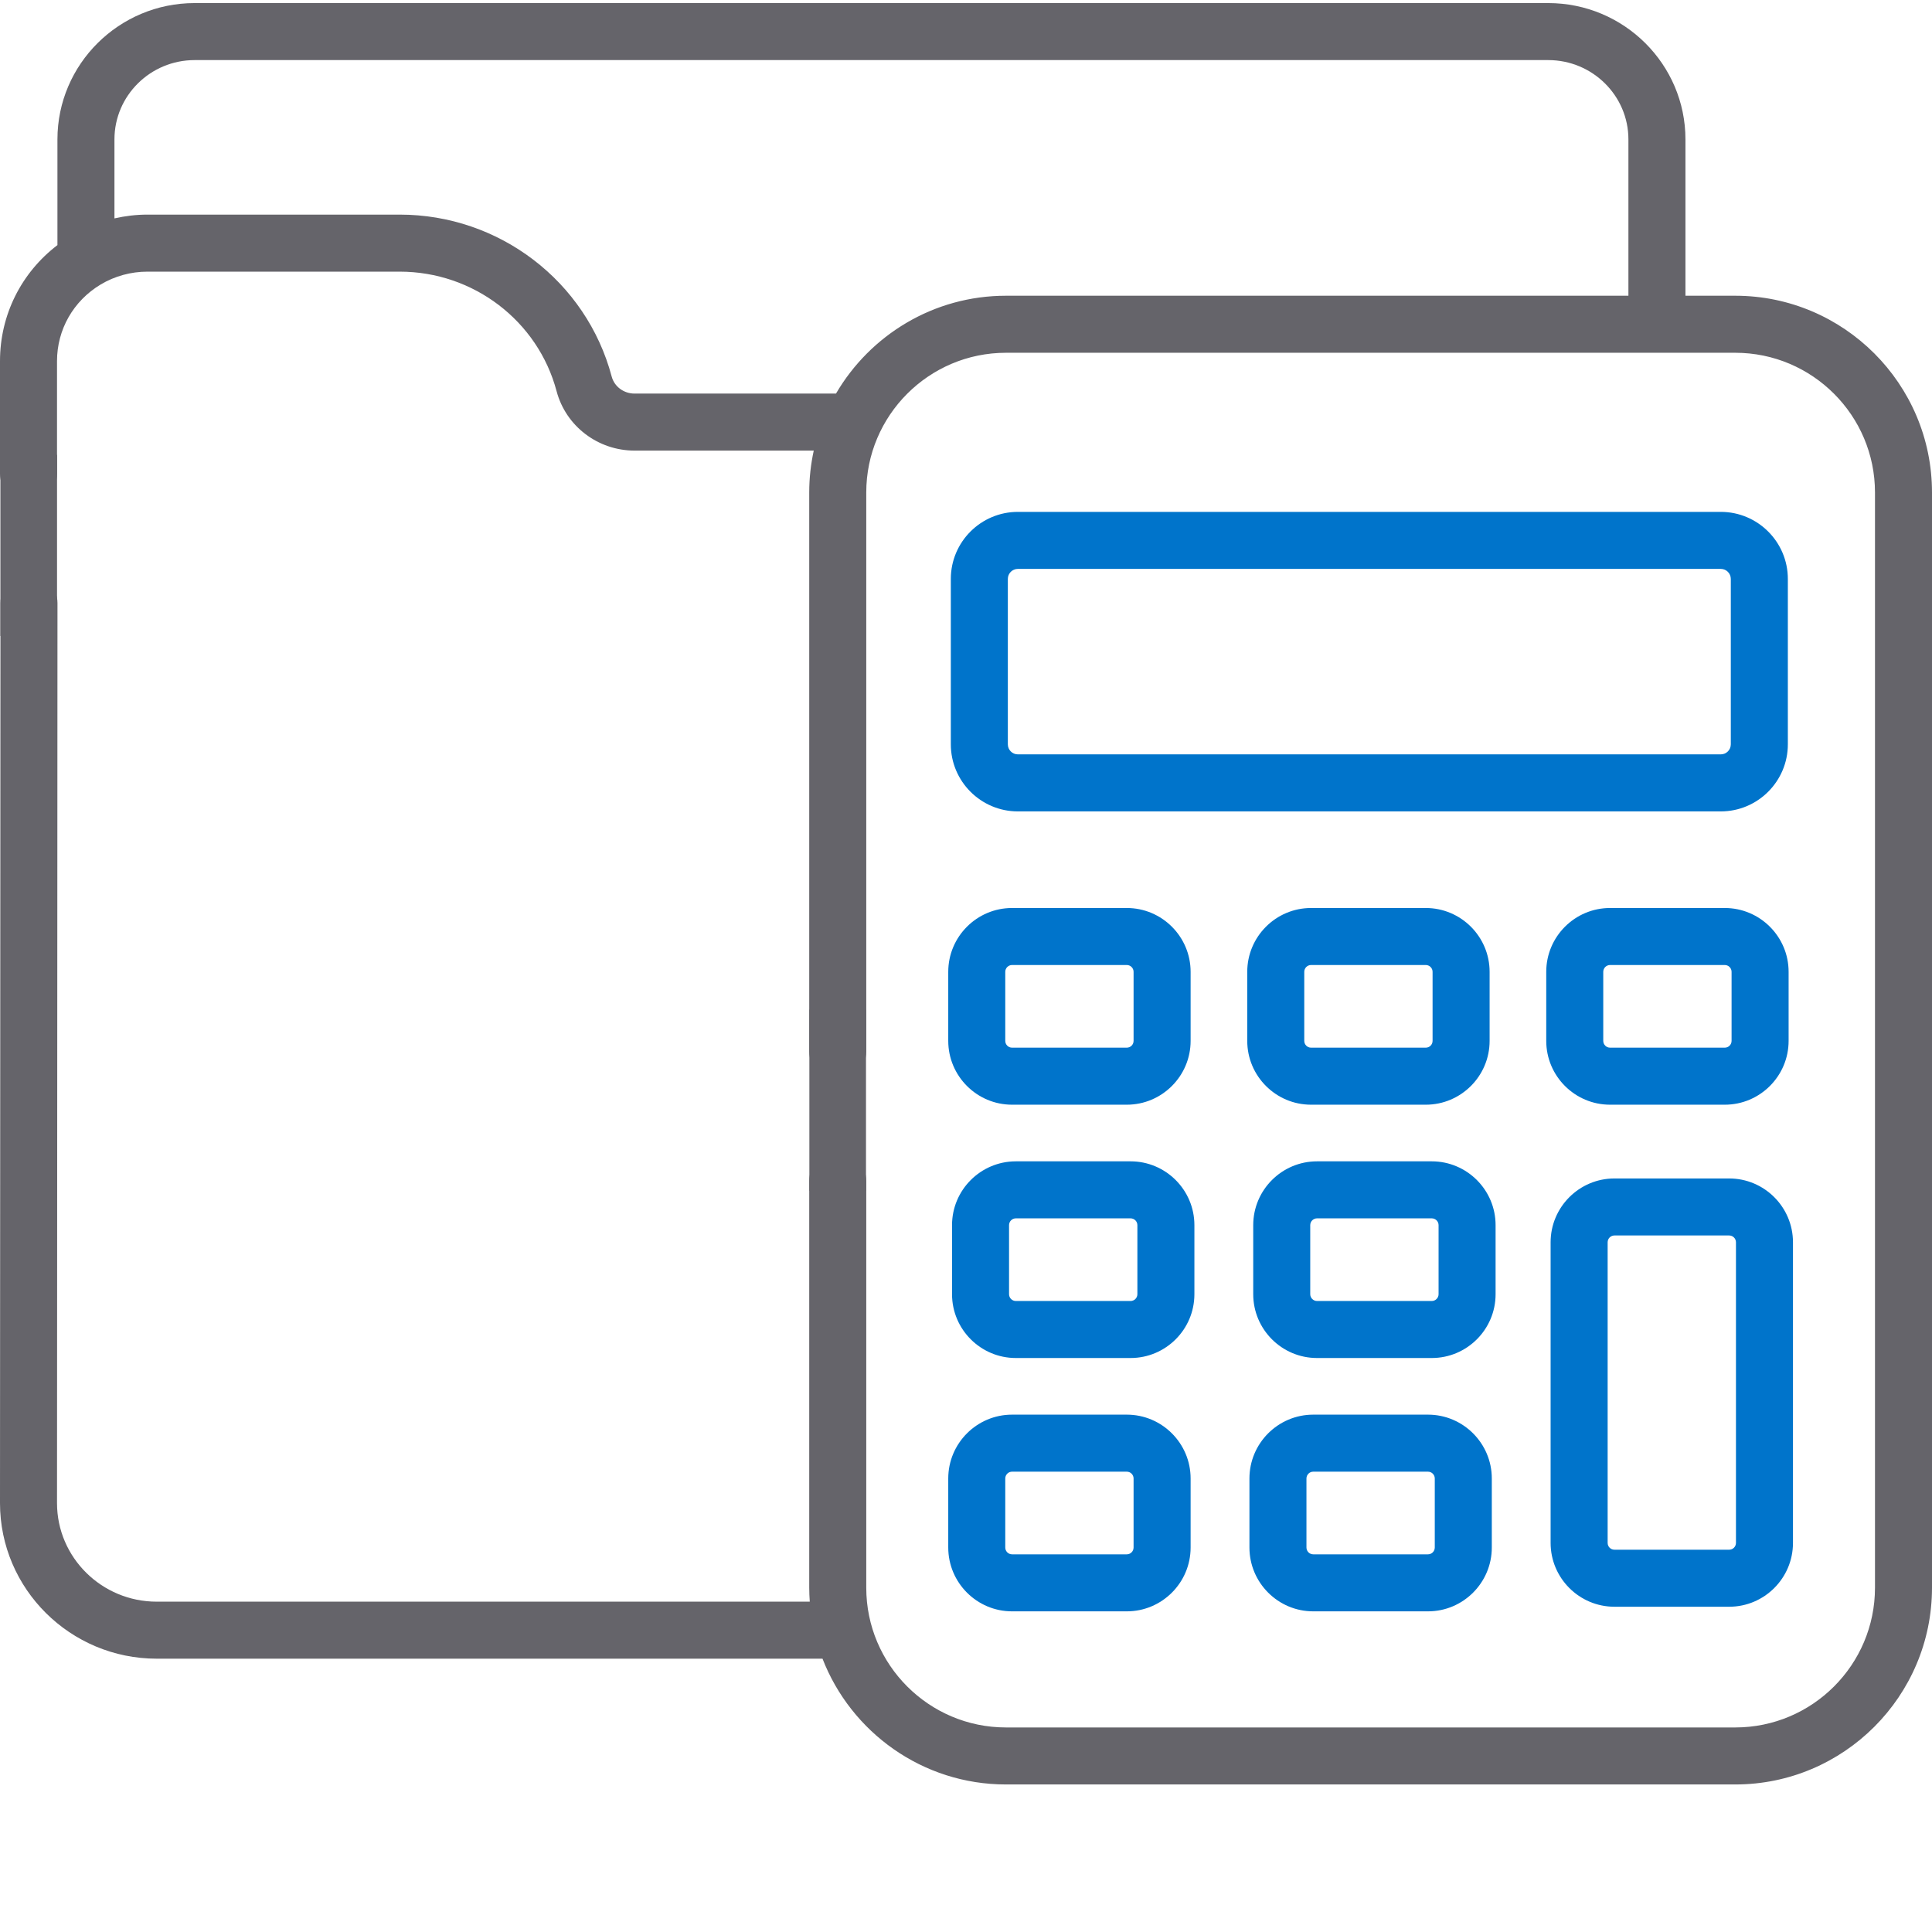 <?xml version="1.0" encoding="UTF-8"?>
<svg width="96px" height="96px" viewBox="0 0 96 96" version="1.1" xmlns="http://www.w3.org/2000/svg" xmlns:xlink="http://www.w3.org/1999/xlink">
    <title>icon/accounting</title>
    <g id="icon/accounting" stroke="none" stroke-width="1" fill="none" fill-rule="evenodd">
        <g id="accounting" fill-rule="nonzero">
            <path d="M86.225,14.695 L83.749,14.695 L83.749,6.926 C83.749,3.192 80.691,0.153 76.932,0.153 L9.671,0.153 C5.912,0.153 2.854,3.192 2.854,6.926 L2.854,12.179 C1.055,13.552 -5.32907052e-15,15.651 -5.32907052e-15,17.942 L-5.32907052e-15,23.539 C-5.32907052e-15,24.322 0.634,24.956 1.417,24.956 C2.199,24.956 2.833,24.322 2.833,23.539 L2.833,17.942 C2.833,16.376 3.644,14.954 4.998,14.139 C5.699,13.719 6.505,13.498 7.327,13.498 L19.861,13.498 C23.521,13.498 26.727,15.941 27.657,19.439 C28.118,21.177 29.712,22.39 31.531,22.39 L40.435,22.39 C40.289,23.061 40.21,23.756 40.21,24.47 L40.21,52.25 C40.21,53.032 40.844,53.666 41.627,53.666 C42.41,53.666 43.044,53.032 43.044,52.25 L43.044,24.47 C43.044,20.643 46.158,17.529 49.985,17.529 L86.225,17.529 C90.053,17.529 93.167,20.643 93.167,24.47 L93.167,78.894 C93.167,82.722 90.053,85.836 86.225,85.836 L49.985,85.836 C46.158,85.836 43.044,82.722 43.044,78.894 L43.044,58.672 C43.044,57.89 42.41,57.255 41.627,57.255 C40.844,57.255 40.21,57.89 40.21,58.672 L40.21,78.894 C40.21,79.127 40.221,79.357 40.237,79.586 L7.786,79.586 C5.055,79.586 2.833,77.389 2.833,74.689 L2.856,29.962 C2.856,29.179 2.222,28.545 1.44,28.545 C1.44,28.545 1.44,28.545 1.439,28.545 C0.657,28.545 0.023,29.178 0.023,29.961 L-5.32907052e-15,74.688 C-5.32907052e-15,78.951 3.493,82.419 7.786,82.419 L40.87,82.419 C42.288,86.072 45.838,88.669 49.985,88.669 L86.225,88.669 C91.615,88.669 96,84.284 96,78.894 L96,24.47 C96,19.08 91.615,14.695 86.225,14.695 Z M41.54,19.557 L31.531,19.557 C30.994,19.557 30.528,19.21 30.395,18.712 C29.135,13.973 24.804,10.664 19.861,10.664 L7.327,10.664 C6.772,10.664 6.223,10.73 5.687,10.852 L5.687,6.926 C5.687,4.754 7.474,2.986 9.671,2.986 L76.932,2.986 C79.128,2.986 80.915,4.754 80.915,6.926 L80.915,14.695 L49.985,14.695 C46.386,14.695 43.236,16.653 41.54,19.557 L41.54,19.557 Z" id="Shape" fill="#65646A"></path>
            <path d="M85.505,25.435 L50.577,25.435 C48.74,25.435 47.246,26.929 47.246,28.766 L47.246,36.986 C47.246,38.823 48.74,40.318 50.577,40.318 L85.505,40.318 C87.342,40.318 88.837,38.823 88.837,36.986 L88.837,28.766 C88.837,26.929 87.342,25.435 85.505,25.435 Z M86.003,36.986 C86.003,37.261 85.78,37.484 85.505,37.484 L50.577,37.484 C50.302,37.484 50.079,37.261 50.079,36.986 L50.079,28.766 C50.079,28.492 50.302,28.268 50.577,28.268 L85.505,28.268 C85.78,28.268 86.003,28.492 86.003,28.766 L86.003,36.986 L86.003,36.986 Z" id="Shape" fill="#0074CB"></path>
            <path d="M47.118,51.72 C47.118,53.469 48.54,54.892 50.289,54.892 L55.989,54.892 C57.738,54.892 59.161,53.469 59.161,51.72 L59.161,48.29 C59.161,46.541 57.738,45.118 55.989,45.118 L50.289,45.118 C48.54,45.118 47.118,46.541 47.118,48.29 L47.118,51.72 Z M49.951,48.29 C49.951,48.103 50.103,47.951 50.289,47.951 L55.989,47.951 C56.176,47.951 56.327,48.103 56.327,48.29 L56.327,51.72 C56.327,51.907 56.176,52.058 55.989,52.058 L50.289,52.058 C50.103,52.058 49.951,51.907 49.951,51.72 L49.951,48.29 Z" id="Shape" fill="#0074CB"></path>
            <path d="M85.703,45.118 L80.003,45.118 C78.254,45.118 76.832,46.541 76.832,48.29 L76.832,51.72 C76.832,53.469 78.254,54.892 80.003,54.892 L85.703,54.892 C87.452,54.892 88.875,53.469 88.875,51.72 L88.875,48.29 C88.875,46.541 87.452,45.118 85.703,45.118 Z M86.041,51.72 C86.041,51.907 85.89,52.058 85.703,52.058 L80.003,52.058 C79.817,52.058 79.665,51.907 79.665,51.72 L79.665,48.29 C79.665,48.103 79.817,47.951 80.003,47.951 L85.703,47.951 C85.89,47.951 86.041,48.103 86.041,48.29 L86.041,51.72 Z" id="Shape" fill="#0074CB"></path>
            <path d="M65.146,54.892 L70.846,54.892 C72.595,54.892 74.018,53.469 74.018,51.72 L74.018,48.29 C74.018,46.541 72.595,45.118 70.846,45.118 L65.146,45.118 C63.397,45.118 61.975,46.541 61.975,48.29 L61.975,51.72 C61.975,53.469 63.397,54.892 65.146,54.892 Z M64.808,48.29 C64.808,48.103 64.96,47.951 65.146,47.951 L70.846,47.951 C71.033,47.951 71.184,48.103 71.184,48.29 L71.184,51.72 C71.184,51.907 71.033,52.058 70.846,52.058 L65.146,52.058 C64.96,52.058 64.808,51.907 64.808,51.72 L64.808,48.29 Z" id="Shape" fill="#0074CB"></path>
            <path d="M56.177,57.706 L50.477,57.706 C48.729,57.706 47.306,59.128 47.306,60.877 L47.306,64.308 C47.306,66.057 48.729,67.479 50.477,67.479 L56.177,67.479 C57.926,67.479 59.349,66.057 59.349,64.308 L59.349,60.877 C59.349,59.128 57.926,57.706 56.177,57.706 Z M56.516,64.308 C56.516,64.494 56.364,64.646 56.177,64.646 L50.477,64.646 C50.291,64.646 50.139,64.494 50.139,64.308 L50.139,60.877 C50.139,60.691 50.291,60.539 50.477,60.539 L56.177,60.539 C56.364,60.539 56.516,60.691 56.516,60.877 L56.516,64.308 Z" id="Shape" fill="#0074CB"></path>
            <path d="M85.921,58.557 L80.221,58.557 C78.472,58.557 77.049,59.98 77.049,61.729 L77.049,76.666 C77.049,78.415 78.472,79.838 80.221,79.838 L85.921,79.838 C87.67,79.838 89.092,78.415 89.092,76.666 L89.092,61.729 C89.092,59.98 87.67,58.557 85.921,58.557 Z M86.259,76.666 C86.259,76.853 86.107,77.004 85.921,77.004 L80.221,77.004 C80.034,77.004 79.883,76.853 79.883,76.666 L79.883,61.729 C79.883,61.542 80.034,61.39 80.221,61.39 L85.921,61.39 C86.107,61.39 86.259,61.542 86.259,61.729 L86.259,76.666 Z" id="Shape" fill="#0074CB"></path>
            <path d="M74.315,60.877 C74.315,59.128 72.892,57.706 71.143,57.706 L65.443,57.706 C63.694,57.706 62.272,59.128 62.272,60.877 L62.272,64.308 C62.272,66.057 63.694,67.479 65.443,67.479 L71.143,67.479 C72.892,67.479 74.315,66.057 74.315,64.308 L74.315,60.877 Z M71.482,64.308 C71.482,64.494 71.33,64.646 71.143,64.646 L65.443,64.646 C65.257,64.646 65.105,64.494 65.105,64.308 L65.105,60.877 C65.105,60.691 65.257,60.539 65.443,60.539 L71.143,60.539 C71.33,60.539 71.482,60.691 71.482,60.877 L71.482,64.308 Z" id="Shape" fill="#0074CB"></path>
            <path d="M47.118,76.895 C47.118,78.644 48.54,80.067 50.289,80.067 L55.989,80.067 C57.738,80.067 59.161,78.644 59.161,76.895 L59.161,73.465 C59.161,71.716 57.738,70.293 55.989,70.293 L50.289,70.293 C48.54,70.293 47.118,71.716 47.118,73.465 L47.118,76.895 Z M49.951,73.465 C49.951,73.278 50.103,73.127 50.289,73.127 L55.989,73.127 C56.176,73.127 56.327,73.278 56.327,73.465 L56.327,76.895 C56.327,77.082 56.176,77.234 55.989,77.234 L50.289,77.234 C50.103,77.234 49.951,77.082 49.951,76.895 L49.951,73.465 Z" id="Shape" fill="#0074CB"></path>
            <path d="M65.255,80.067 L70.955,80.067 C72.704,80.067 74.127,78.644 74.127,76.895 L74.127,73.465 C74.127,71.716 72.704,70.293 70.955,70.293 L65.255,70.293 C63.506,70.293 62.084,71.716 62.084,73.465 L62.084,76.895 C62.084,78.644 63.506,80.067 65.255,80.067 Z M64.917,73.465 C64.917,73.278 65.069,73.127 65.255,73.127 L70.955,73.127 C71.142,73.127 71.293,73.278 71.293,73.465 L71.293,76.895 C71.293,77.082 71.142,77.234 70.955,77.234 L65.255,77.234 C65.069,77.234 64.917,77.082 64.917,76.895 L64.917,73.465 Z" id="Shape" fill="#0074CB"></path>
        </g>
        <rect id="Rectangle-Copy-8" fill="#65646A" x="0.02" y="22.6" width="2.814" height="9"></rect>
        <rect id="Rectangle-Copy-9" fill="#65646A" x="40.217" y="50.167" width="2.814" height="9"></rect>
    </g>
</svg>